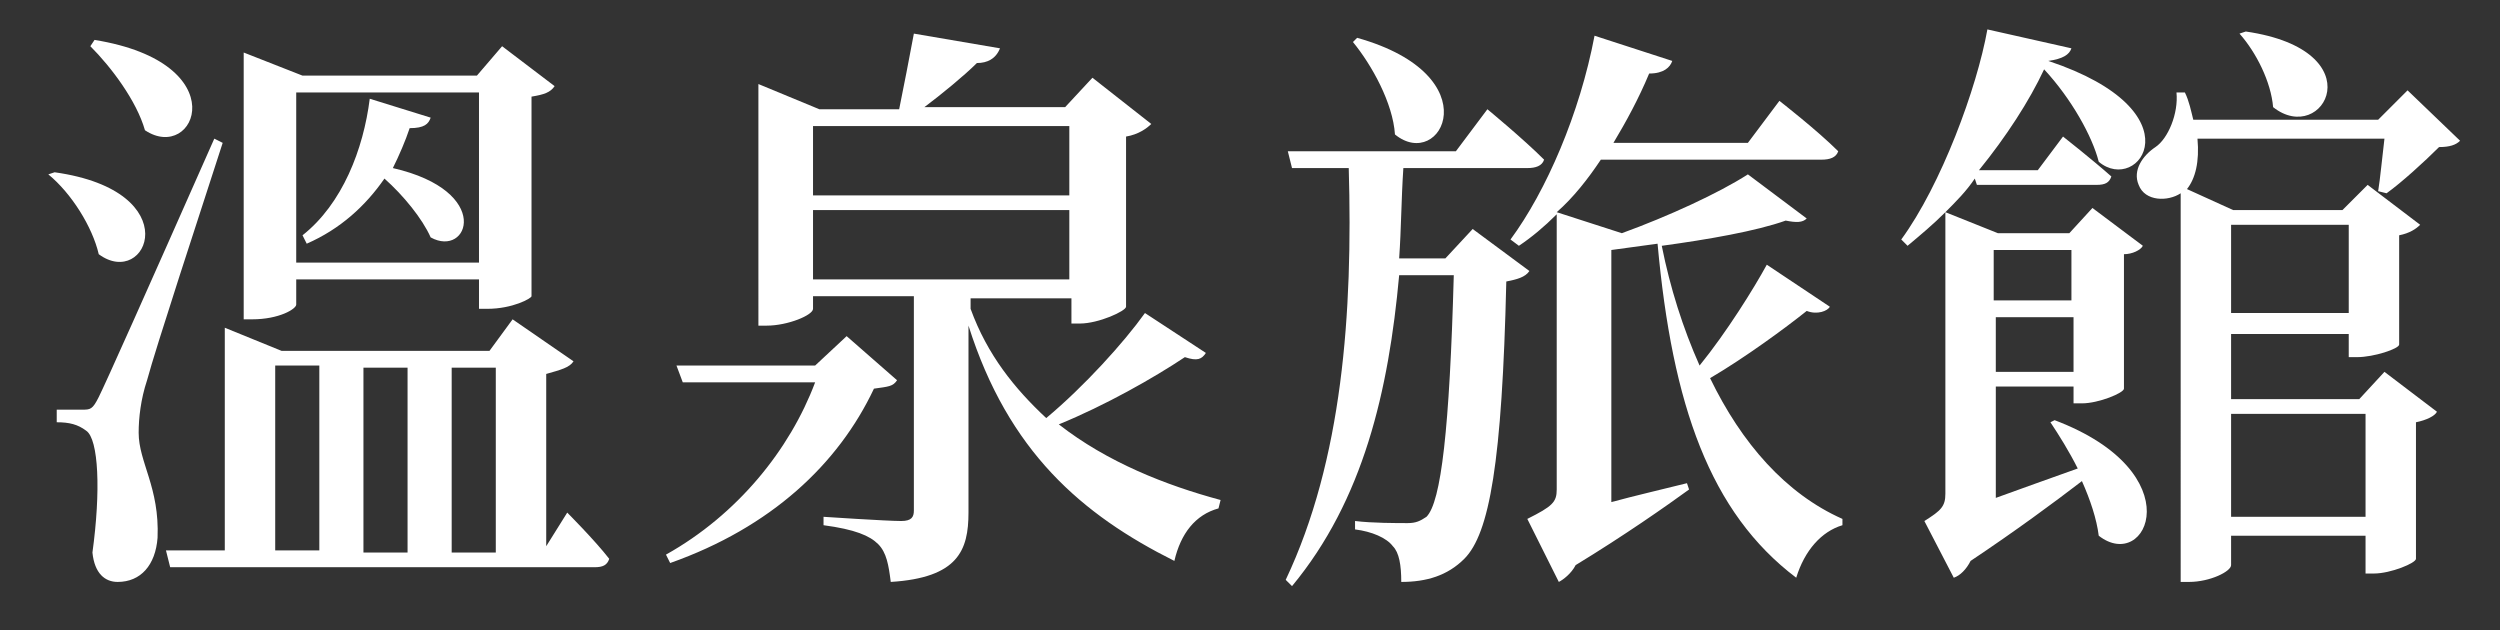 <?xml version="1.0" encoding="UTF-8"?><svg id="_圖層_2" xmlns="http://www.w3.org/2000/svg" width="119" height="30" xmlns:xlink="http://www.w3.org/1999/xlink" viewBox="0 0 119 30"><rect x="0" y="0" width="119" height="30" fill="#333333" stroke="none"/><defs><clipPath id="clippath"><rect width="119" height="30" style="fill:none; stroke-width:0px;"/></clipPath></defs><g id="_圖層_1-2"><g style="clip-path:url(#clippath);"><path d="M2.6,8.2c6.4.9,4.4,5.6,2.1,3.9-.3-1.3-1.3-2.9-2.4-3.8l.3-.1ZM10.6,6.8c-1.1,3.4-3.2,9.8-3.6,11.3-.3.9-.4,1.8-.4,2.5,0,1.4,1,2.6.9,5-.1,1.3-.8,2.1-1.9,2.1-.6,0-1.1-.4-1.2-1.4.4-2.9.3-5.4-.3-5.8-.4-.3-.8-.4-1.4-.4v-.6h1.2c.4,0,.5,0,.8-.6q.5-1,5.5-12.3l.4.2ZM4.5,1.9c6.8,1.1,4.8,5.9,2.4,4.3-.4-1.4-1.6-3-2.6-4l.2-.3ZM27,24.4s1.3,1.3,2,2.2c-.1.3-.3.4-.7.4H8.1l-.2-.8h2.8v-10.6l2.7,1.1h9.9l1.1-1.5,2.9,2c-.2.3-.6.4-1.3.6v8.2l1-1.6ZM14.1,14.5c0,.2-.8.7-2.1.7h-.4V2.5l2.8,1.1h8.3l1.2-1.4,2.5,1.9c-.2.3-.5.4-1.1.5v9.5c0,.1-.9.6-2.1.6h-.4v-1.4h-8.7s0,1.2,0,1.2ZM13.1,26.2h2.1v-8.8h-2.1v8.8ZM14.1,4.4v8.1h8.7V4.4h-8.7ZM20.5,5.6c-.1.3-.3.5-1,.5-.2.6-.5,1.3-.8,1.9,4.8,1.1,3.6,4.3,1.8,3.3-.4-.9-1.3-2-2.2-2.8-.9,1.3-2.1,2.4-3.7,3.1l-.2-.4c1.9-1.5,2.9-4.1,3.2-6.5l2.9.9ZM19.4,17.5h-2.1v8.8h2.1v-8.8ZM21.5,17.5v8.8h2.1v-8.8h-2.1Z" style="fill:#fff; stroke-width:0px;"/><path d="M42.7,18.1c-.2.3-.4.3-1.1.4-1.7,3.6-4.9,6.6-9.7,8.3l-.2-.4c3.4-1.9,5.9-5,7.1-8.2h-6.3l-.3-.8h6.6l1.5-1.4,2.4,2.1ZM57.4,16.8c-.2.3-.4.4-1,.2-1.5,1-3.8,2.3-6,3.2,2.3,1.8,5.1,2.9,7.7,3.6l-.1.4c-1.1.3-1.8,1.2-2.1,2.5-4.4-2.2-7.9-5.2-9.8-11.2v8.9c0,1.8-.5,3.1-3.7,3.3-.1-.8-.2-1.4-.6-1.8-.4-.4-1.1-.7-2.6-.9v-.4s3,.2,3.7.2c.5,0,.6-.2.6-.5v-10.2h-4.8v.6c0,.3-1.2.8-2.2.8h-.4V4l2.9,1.2h3.8c.2-1,.5-2.5.7-3.6l4.1.7c-.2.5-.6.7-1.1.7-.6.6-1.7,1.5-2.5,2.1h6.7l1.3-1.4,2.8,2.2c-.2.2-.6.5-1.2.6v8.1c0,.2-1.3.8-2.2.8h-.4v-1.2h-4.8v.5h0c.8,2.2,2.1,3.8,3.6,5.2,1.8-1.5,3.7-3.6,4.7-5l2.9,1.9ZM38.7,6v3.3h12.2v-3.3h-12.2ZM38.7,13.3h12.2v-3.3h-12.2v3.3Z" style="fill:#fff; stroke-width:0px;"/><path d="M72.8,12.9c-.2.3-.6.4-1.1.5-.2,8.6-.8,12-2,13.2-.8.8-1.8,1.1-3,1.1,0-.8-.1-1.4-.4-1.7-.3-.4-1-.7-1.8-.8v-.4c.8.1,2,.1,2.5.1.4,0,.6-.1.9-.3.7-.7,1.1-4.2,1.3-11.5h-2.6c-.5,5.5-1.7,10.7-5.1,14.8l-.3-.3c2.7-5.7,3.2-12.7,3-19.6h-2.7l-.2-.8h8l1.5-2s1.7,1.4,2.7,2.4c-.1.3-.4.4-.8.4h-5.9c-.1,1.5-.1,2.9-.2,4.3h2.2l1.3-1.4,2.7,2ZM64.6,1.8c6.4,1.8,4,6.4,1.8,4.6-.1-1.5-1.1-3.3-2-4.4l.2-.2ZM87.1,14.6c-.1.2-.6.4-1.1.2-1,.8-2.9,2.2-4.6,3.2,1.5,3.1,3.6,5.5,6.3,6.7v.3c-1,.3-1.8,1.2-2.2,2.5-4.1-3.1-5.9-8.2-6.6-15.9-.7.1-1.5.2-2.2.3v12c1.1-.3,2.4-.6,3.6-.9l.1.3c-1.1.8-3.1,2.2-5.4,3.6-.2.4-.6.7-.8.8l-1.5-3c1.2-.6,1.4-.8,1.4-1.4v-13.1c-.6.6-1.2,1.1-1.8,1.5l-.4-.3c1.7-2.3,3.3-6,4-9.7l3.7,1.2c-.1.3-.4.6-1.1.6-.5,1.2-1.1,2.3-1.7,3.3h6.4l1.5-2s1.8,1.4,2.8,2.4c-.1.3-.4.4-.8.4h-10.5c-.6.9-1.3,1.8-2.1,2.5l3.1,1c2.2-.8,4.6-1.9,6-2.8l2.8,2.1c-.2.2-.5.2-1,.1-1.4.5-3.7.9-5.9,1.2.4,2,1,3.9,1.8,5.7,1.3-1.6,2.6-3.7,3.2-4.8l3,2Z" style="fill:#fff; stroke-width:0px;"/><path d="M97.8,20c6.6,2.5,4.4,7.3,2.1,5.5-.1-.8-.4-1.7-.8-2.6-1.3,1-3.2,2.4-5.3,3.8-.2.4-.5.7-.8.8l-1.4-2.7c.8-.5,1-.7,1-1.3v-13.4c-.6.6-1.2,1.1-1.8,1.6l-.3-.3c1.9-2.6,3.6-7.2,4.1-10l4,.9c-.1.3-.4.5-1.1.6h0c7.2,2.4,4.3,6.4,2.4,4.8-.3-1.2-1.3-3-2.6-4.4-.7,1.5-1.8,3.2-3.1,4.8h2.8l1.2-1.6s1.4,1.1,2.3,1.9c-.1.3-.3.4-.7.4h-5.7l-.1-.3c-.4.6-.9,1.1-1.4,1.6l2.5,1h3.4l1.1-1.2,2.4,1.8c-.1.2-.5.4-.9.4v6.4c0,.2-1.2.7-2,.7h-.4v-.8h-3.7v5.3c1.1-.4,2.5-.9,3.9-1.4-.4-.8-.9-1.6-1.3-2.2l.2-.1ZM94.9,14.3h3.7v-2.4h-3.7v2.4ZM98.7,17.7v-2.6h-3.7v2.6h3.7ZM113.2,9.1c.1-.6.2-1.7.3-2.5h-8.9c.1,1.1-.1,1.9-.5,2.4l2.2,1h5.2l1.2-1.2,2.5,1.9c-.2.2-.5.4-1,.5v5.2c0,.2-1.2.6-2,.6h-.4v-1.1h-5.6v3.1h6.1l1.2-1.3,2.5,1.9c-.1.2-.5.4-1,.5v6.5c0,.2-1.2.7-2,.7h-.4v-1.8h-6.4v1.4c0,.3-1,.8-2,.8h-.4V9.2h0c-.6.4-1.7.4-2-.4-.3-.7.2-1.4.8-1.8.6-.4,1.1-1.6,1-2.6h.4c.2.4.3.9.4,1.3h8.8l1.4-1.4,2.5,2.4c-.2.2-.5.3-1,.3-.7.7-1.8,1.7-2.5,2.2l-.4-.1ZM106.2,10.7v4.2h5.6v-4.2h-5.6ZM106.2,19.7v4.9h6.4v-4.9h-6.4ZM106.9,1.5c6.2.9,3.7,5.5,1.3,3.6-.1-1.2-.8-2.6-1.6-3.5l.3-.1Z" style="fill:#fff; stroke-width:0px;"/></g></g></svg>